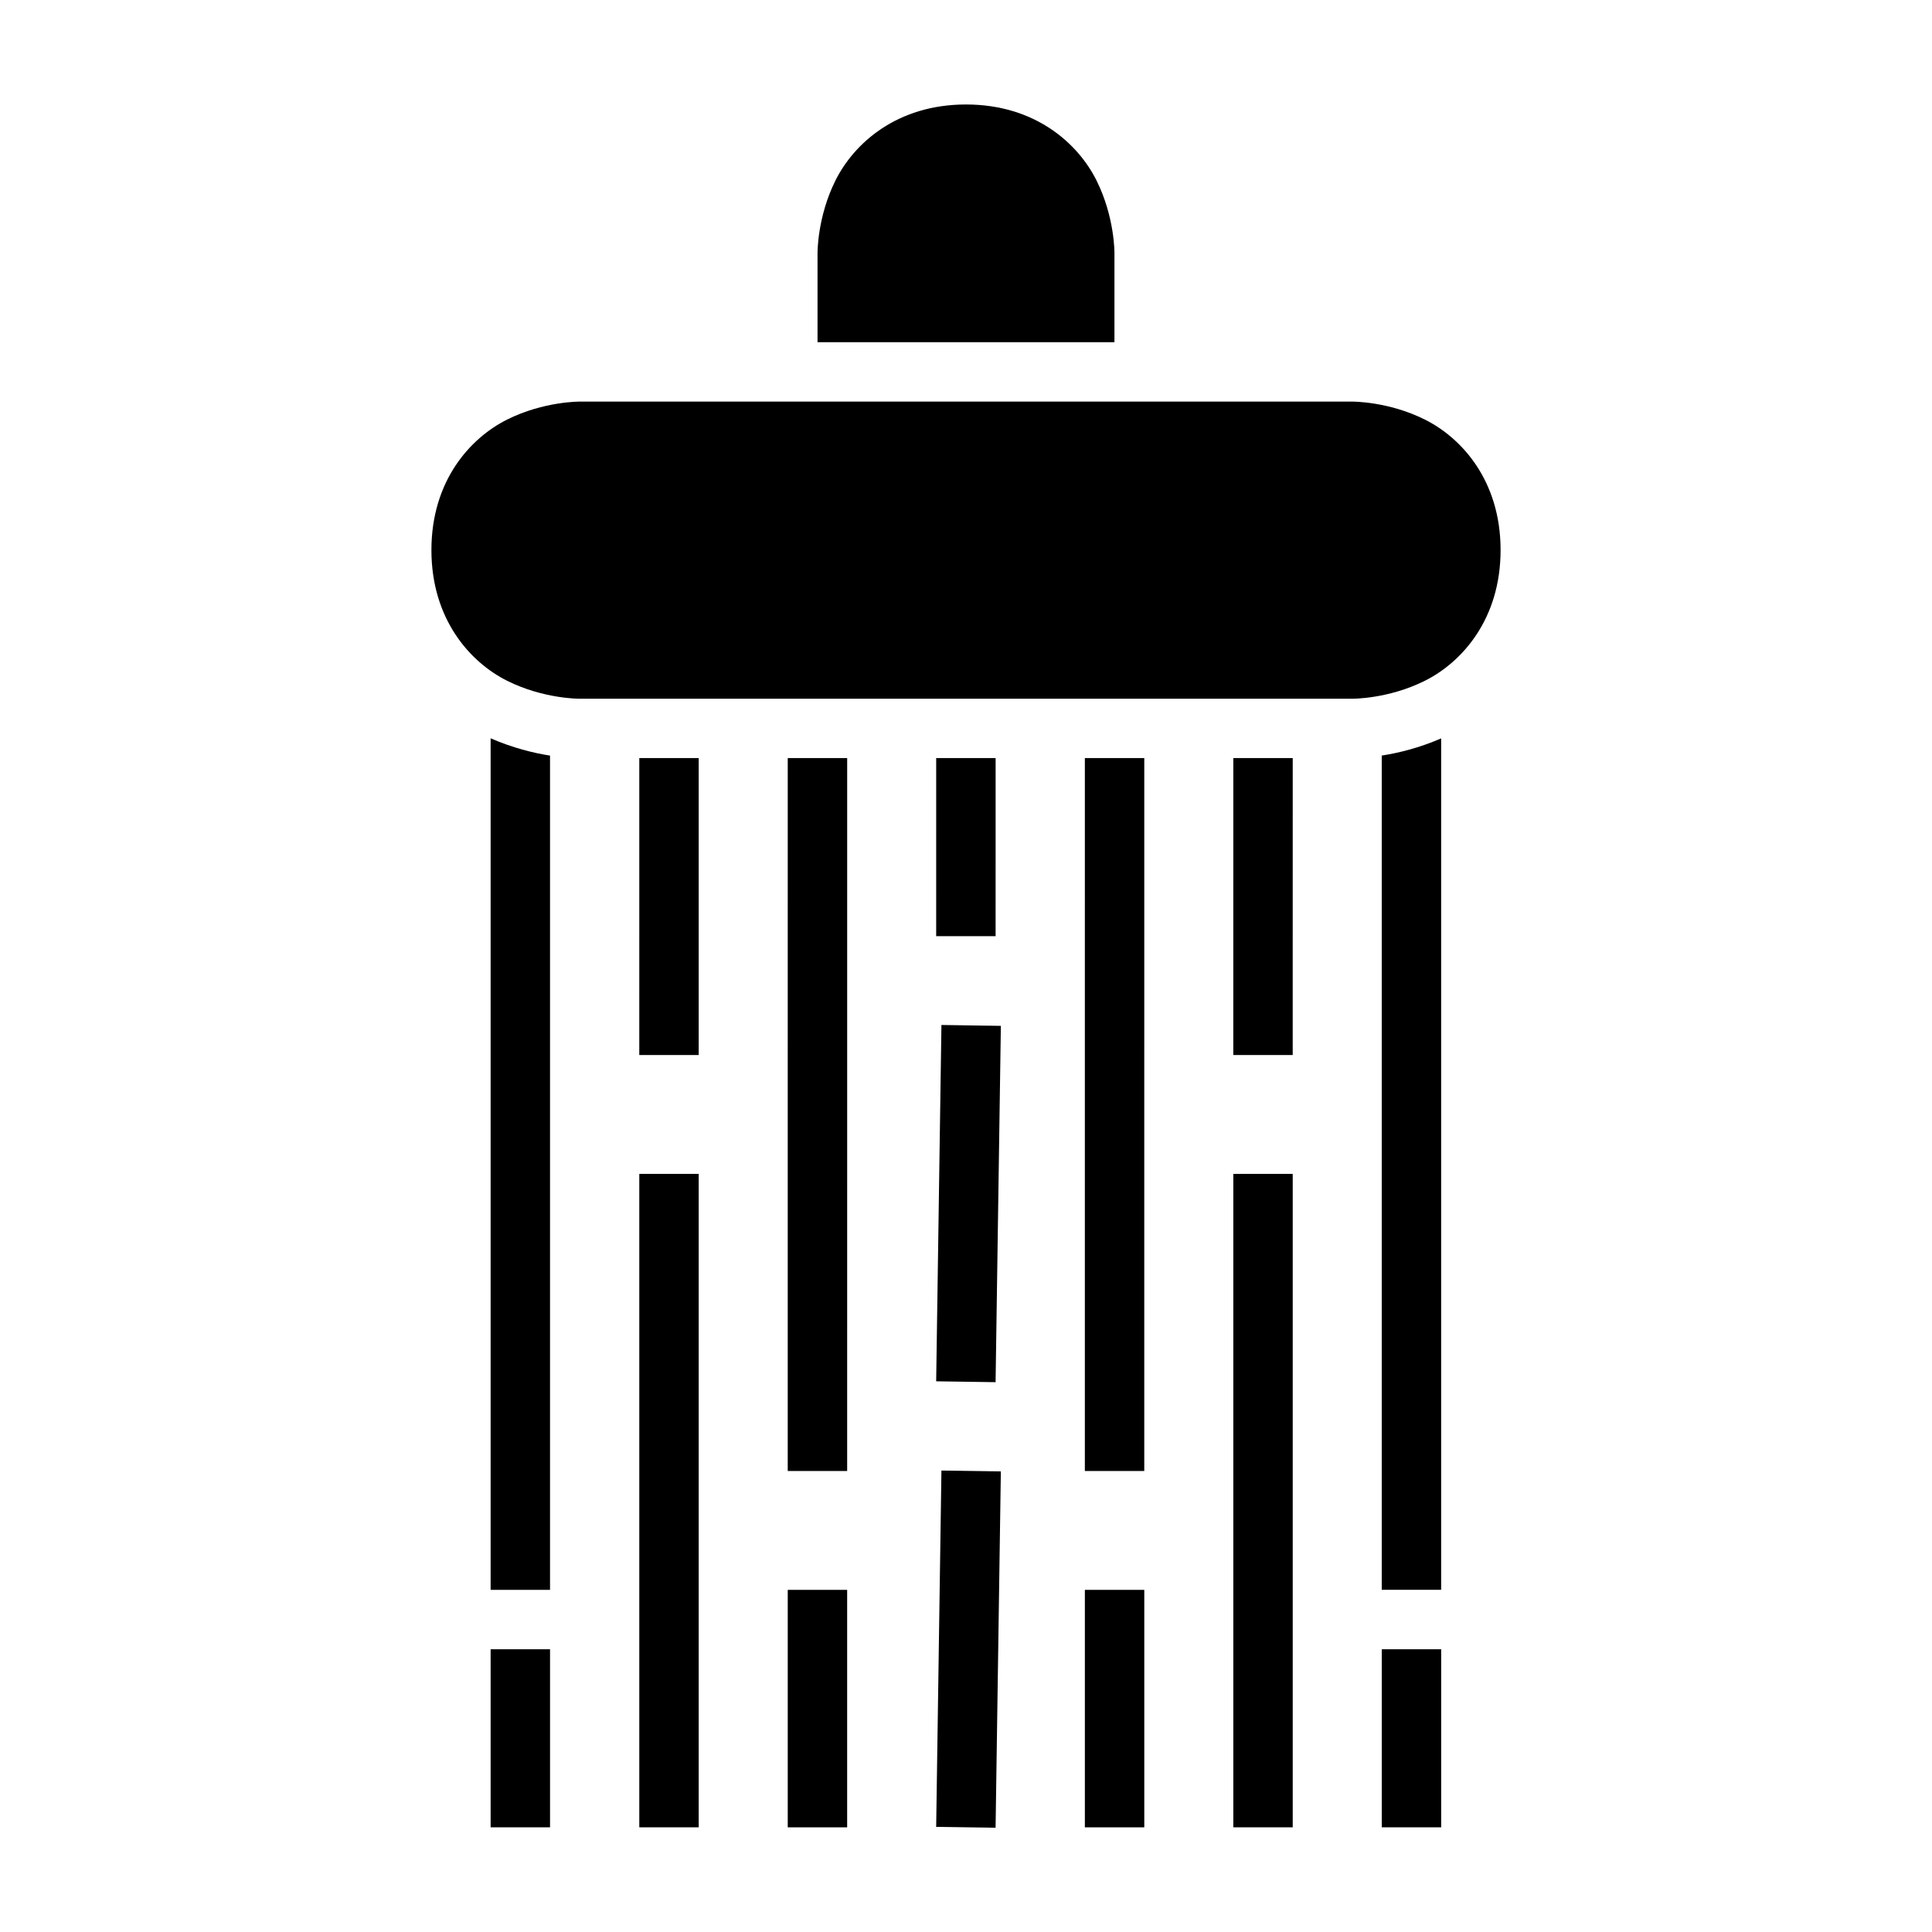 <?xml version="1.0" encoding="UTF-8"?>
<!-- Uploaded to: ICON Repo, www.svgrepo.com, Generator: ICON Repo Mixer Tools -->
<svg fill="#000000" width="800px" height="800px" version="1.1" viewBox="144 144 512 512" xmlns="http://www.w3.org/2000/svg">
 <g>
  <path d="m297.67 250.43s-9.543-0.109-19.293 4.766-20.047 16.207-20.047 34.574 10.297 29.758 20.047 34.633 19.293 4.766 19.293 4.766h204.66s9.543 0.109 19.293-4.766 20.047-16.266 20.047-34.633-10.297-29.699-20.047-34.574-19.293-4.766-19.293-4.766z"/>
  <path d="m400 171.69c-18.371 0-29.703 10.355-34.578 20.105s-4.766 19.293-4.766 19.293v23.602h78.684v-23.602s0.109-9.543-4.766-19.293-16.207-20.105-34.574-20.105z"/>
  <path d="m274.02 339.65v225.68h15.742v-221.09c-4.293-0.66-9.887-2.027-15.742-4.582z"/>
  <path d="m393.49 533.71-1.395 94.43 15.746 0.23 1.395-94.43z"/>
  <path d="m313.42 455.09v173.17h15.746v-173.17z"/>
  <path d="m352.76 344.89-0.004 188.94h15.75l0.004-188.94z"/>
  <path d="m274.02 581.07v47.188h15.746v-47.188z"/>
  <path d="m313.42 344.89-0.004 78.699h15.746l0.004-78.699z"/>
  <path d="m352.76 565.33v62.934h15.746v-62.934z"/>
  <path d="m393.49 415.63-1.395 94.43 15.746 0.23 1.398-94.426z"/>
  <path d="m392.1 344.89-0.004 47.203h15.75l0.004-47.203z"/>
  <path d="m525.92 339.68c-5.871 2.555-11.457 3.894-15.746 4.551v221.09h15.746z"/>
  <path d="m470.84 455.09v173.17h15.746v-173.17z"/>
  <path d="m431.5 344.89-0.004 188.94h15.746l0.004-188.94z"/>
  <path d="m510.18 581.07v47.188h15.746v-47.188z"/>
  <path d="m470.84 344.89-0.004 78.699h15.746l0.004-78.699z"/>
  <path d="m431.5 565.33v62.934h15.746v-62.934z"/>
 </g>
</svg>
